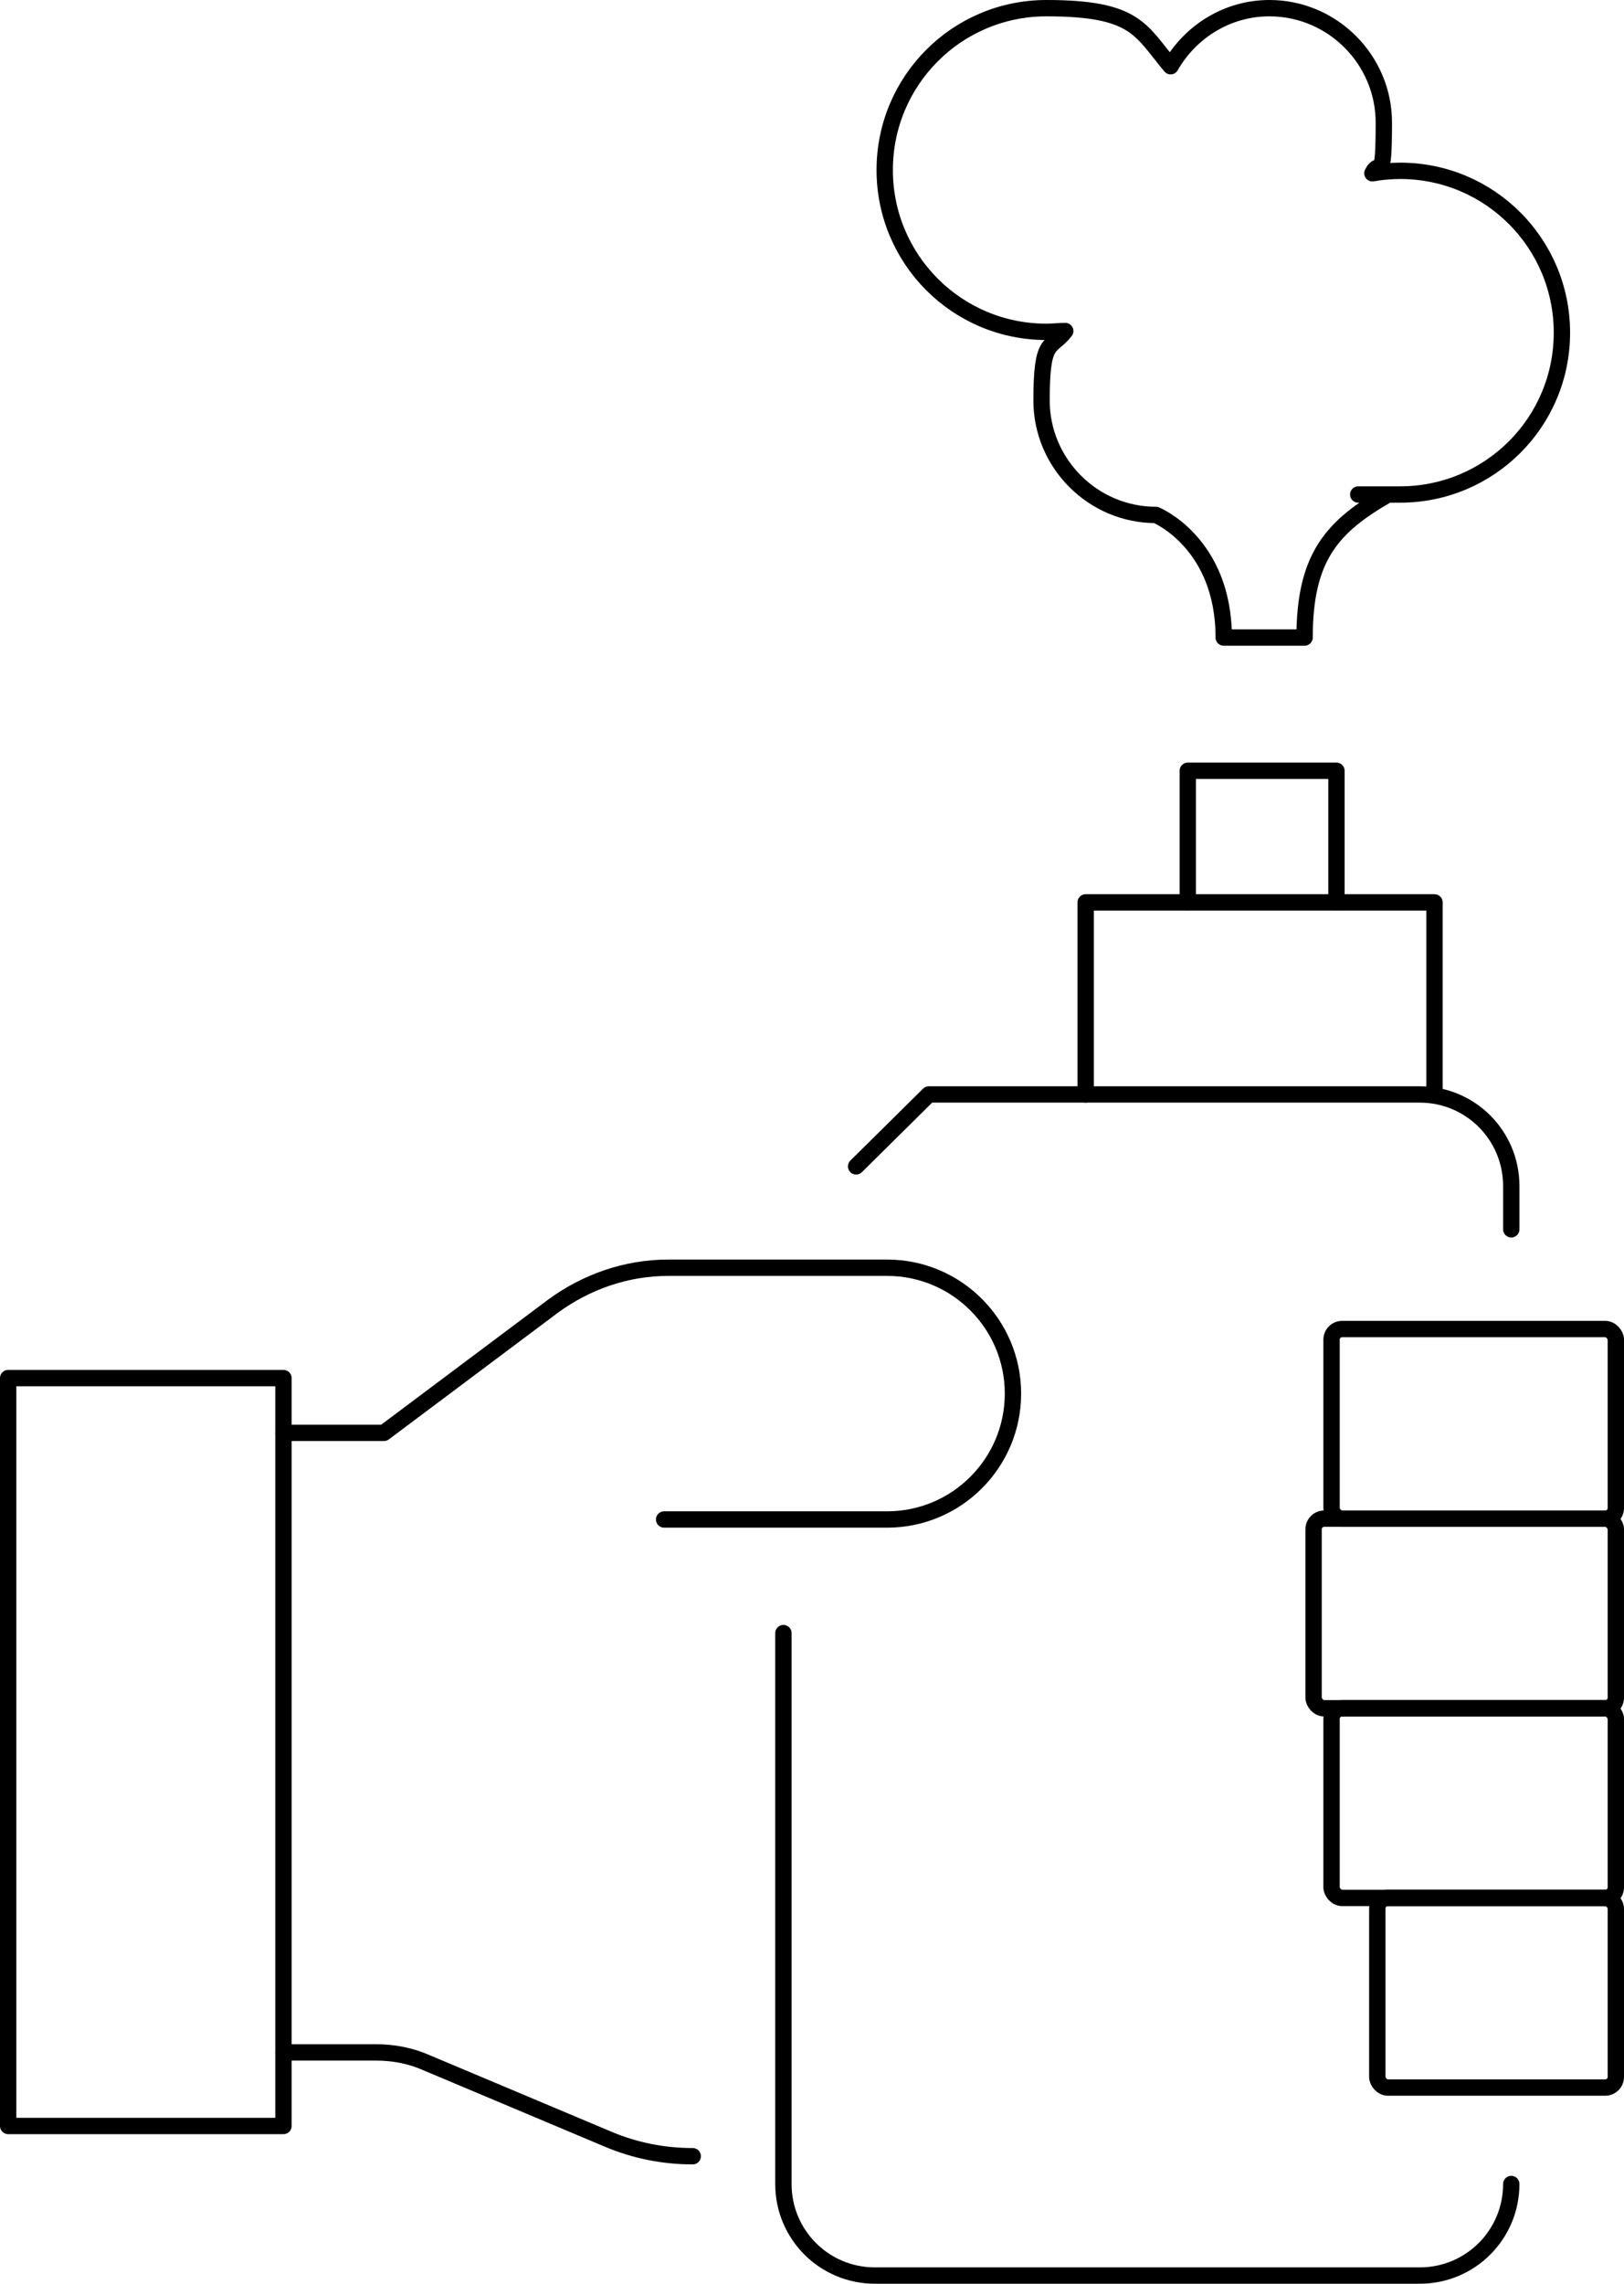 <?xml version="1.0" encoding="UTF-8"?>
<svg id="_レイヤー_1" data-name="レイヤー_1" xmlns="http://www.w3.org/2000/svg" version="1.1" viewBox="0 0 198.8 279.4">
  <!-- Generator: Adobe Illustrator 29.2.1, SVG Export Plug-In . SVG Version: 2.1.0 Build 116)  -->
  <defs>
    <style>
      .st0 {
        fill: none;
        stroke: #000;
        stroke-linecap: round;
        stroke-linejoin: round;
        stroke-width: 2px;
      }
    </style>
  </defs>
  <g>
    <path class="st0" d="M191.2,40.7c0,11-8.9,19.8-19.8,19.8s-1,0-1.5,0c-6.8,3.9-10.2,7.6-10.2,17.5h-9.9c0-11.6-8.3-15-8.3-15-7.7,0-14-6.3-14-14s1.1-6.2,2.9-8.5c-.8,0-1.5.1-2.3.1-11,0-19.8-8.9-19.8-19.8S117.1,1,128.1,1s11.5,2.7,15.2,7.1c2.4-4.2,6.9-7.1,12.1-7.1,7.7,0,14,6.3,14,14s-.5,4.3-1.4,6.2c1.1-.2,2.3-.3,3.4-.3,11,0,19.8,8.9,19.8,19.8Z"/>
    <g>
      <path class="st0" d="M185,150.4v-5.3c0-6.2-5-11.2-11.2-11.2h-60.1l-8.9,8.8"/>
      <path class="st0" d="M95.9,199.8v67.4c0,6.2,5,11.2,11.2,11.2h66.7c6.2,0,11.2-5,11.2-11.2"/>
      <polyline class="st0" points="175.6 133.9 175.6 110.4 132.9 110.4 132.9 133.9"/>
      <polyline class="st0" points="163.6 110.4 163.6 94.3 145.4 94.3 145.4 110.4"/>
    </g>
  </g>
  <g>
    <rect class="st0" x="1" y="168.6" width="33.7" height="91.5"/>
    <g>
      <path class="st0" d="M34.7,175.3h12.3l20.7-15.5c4.1-3,9-4.7,14.1-4.7h26.8c8.5,0,15.4,6.9,15.4,15.4h0c0,8.5-6.9,15.4-15.4,15.4h-27.3"/>
      <path class="st0" d="M34.7,251.1h11.3c2.2,0,4.3.4,6.3,1.3l22.1,9.3c3.3,1.4,6.8,2.1,10.4,2.1"/>
      <rect class="st0" x="163" y="162.6" width="34.8" height="23.2" rx="1.3" ry="1.3"/>
      <rect class="st0" x="163" y="209" width="34.8" height="23.2" rx="1.3" ry="1.3"/>
      <rect class="st0" x="168.6" y="232.2" width="29.2" height="23.2" rx="1.3" ry="1.3"/>
      <rect class="st0" x="160.8" y="185.8" width="37" height="23.2" rx="1.3" ry="1.3"/>
    </g>
  </g>
</svg>